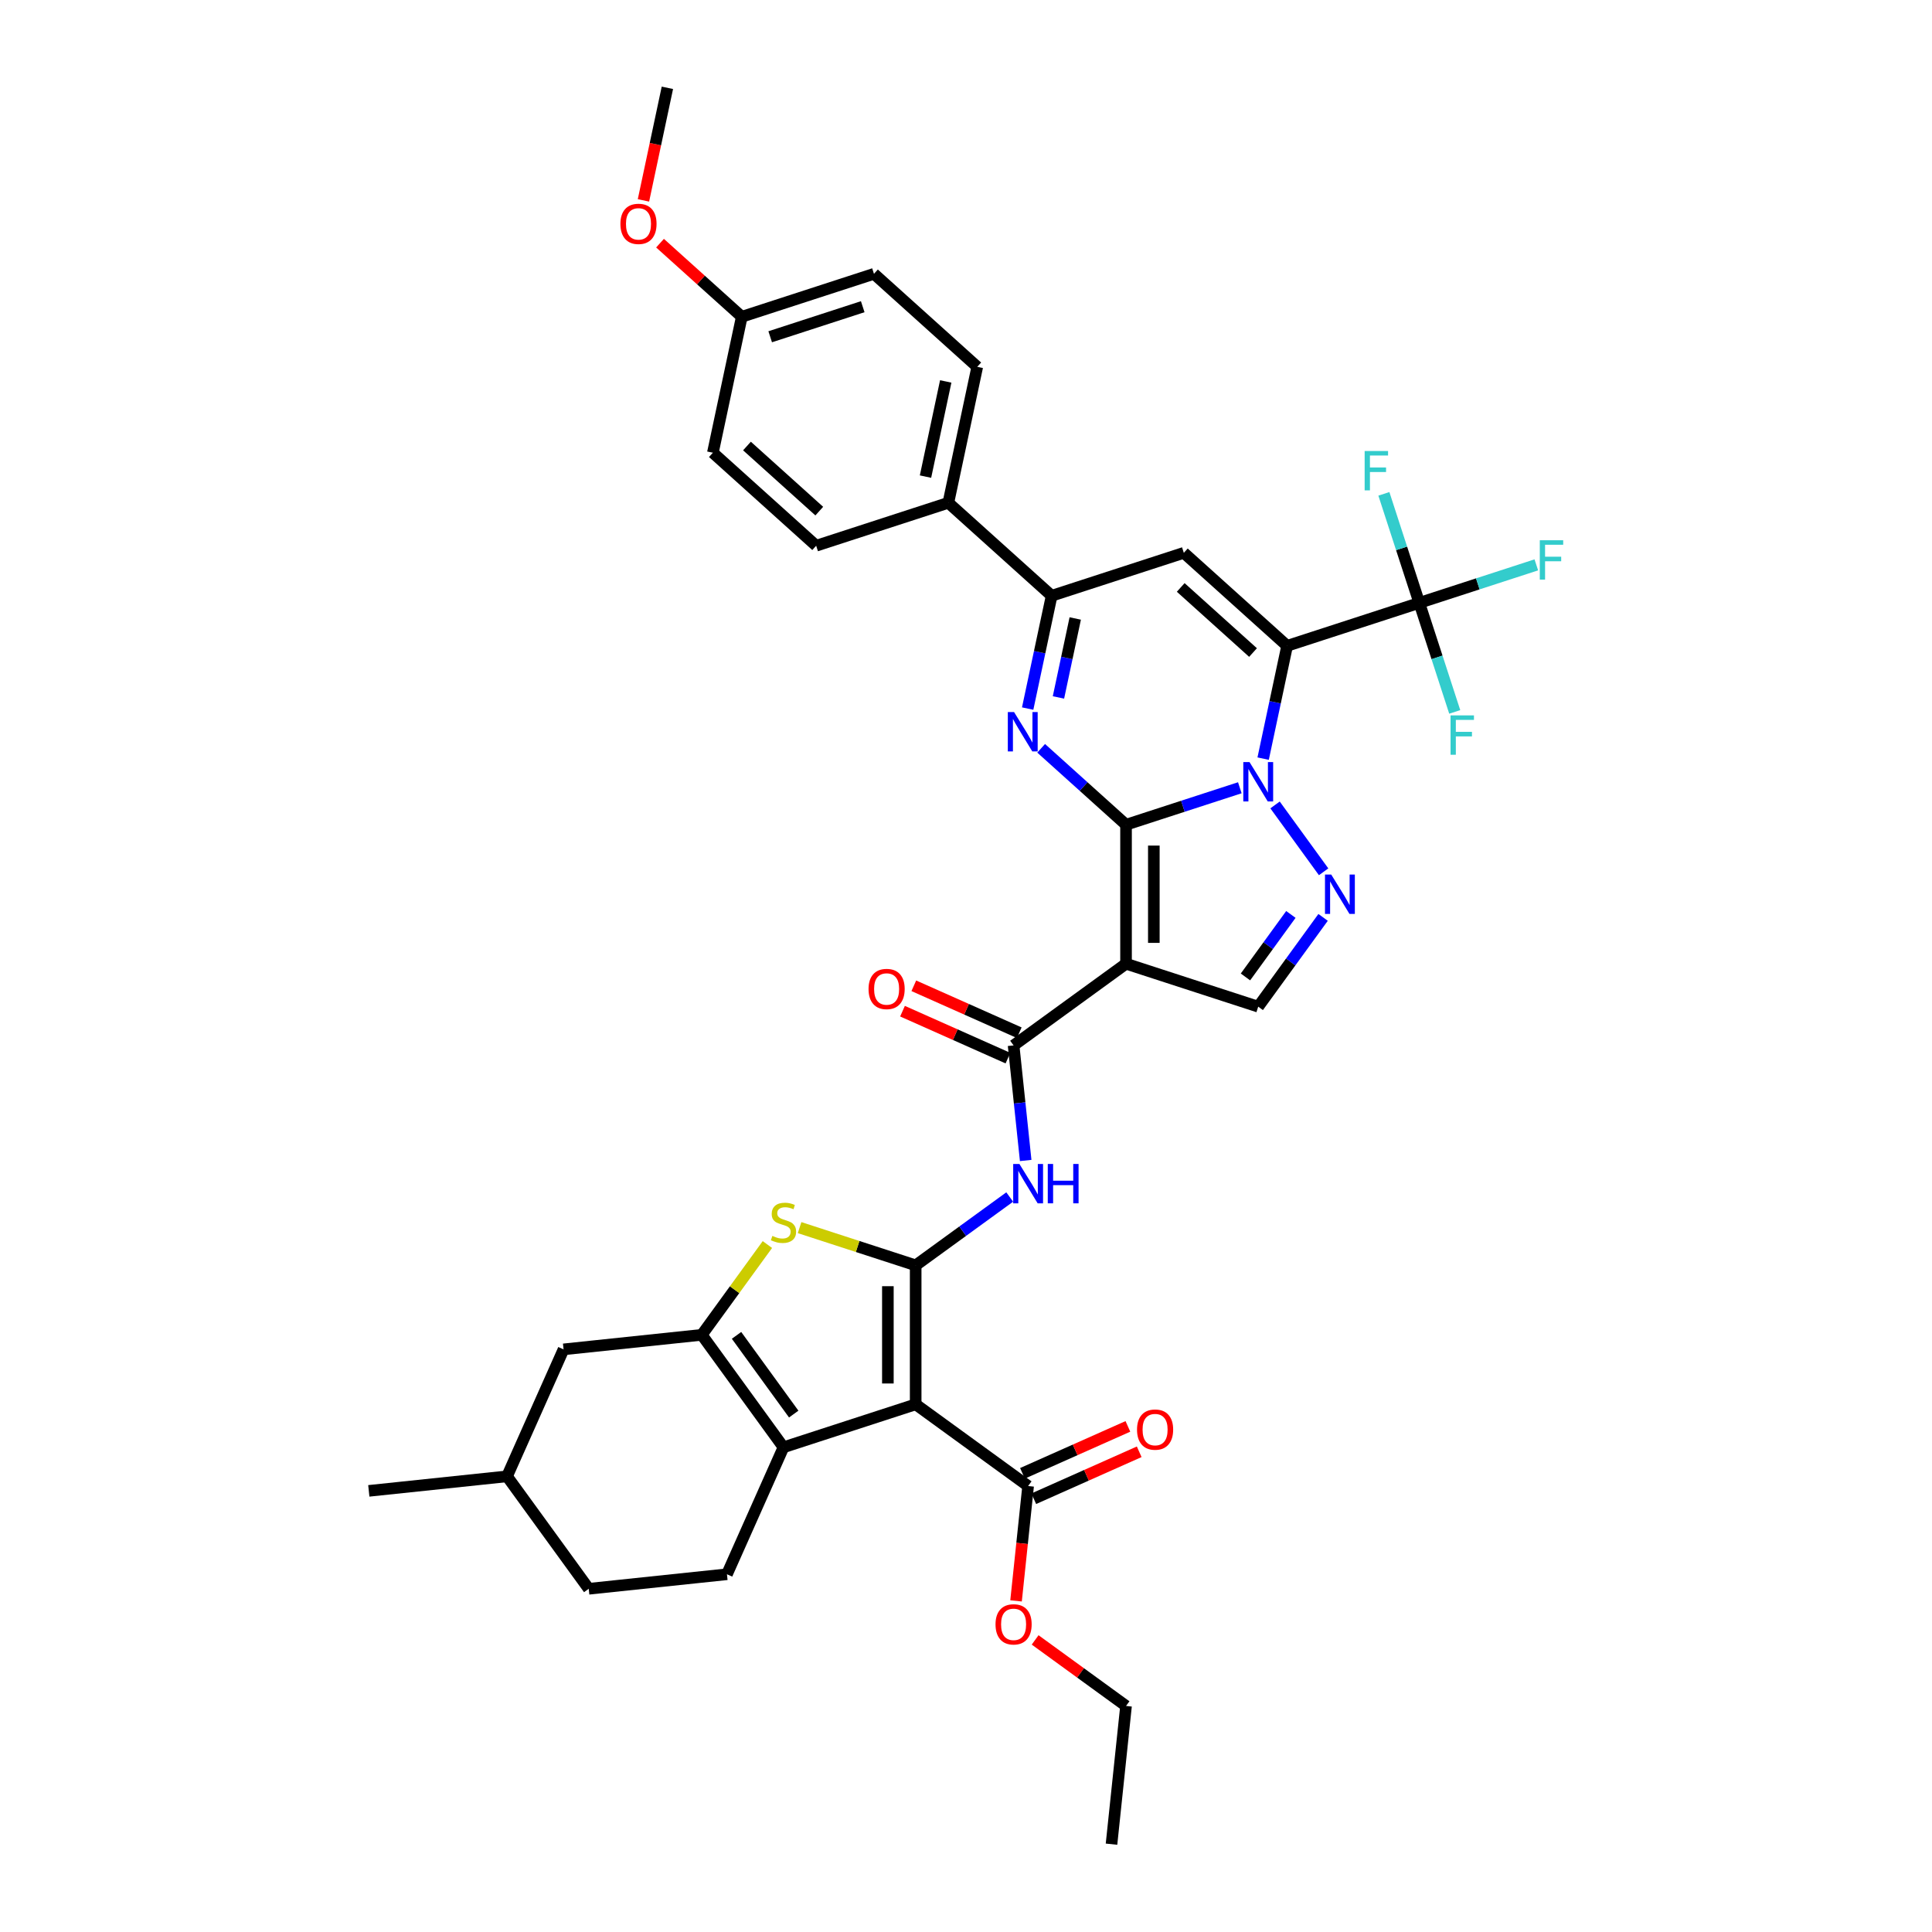 <?xml version='1.0' encoding='iso-8859-1'?>
<svg version='1.1' baseProfile='full'
              xmlns='http://www.w3.org/2000/svg'
                      xmlns:rdkit='http://www.rdkit.org/xml'
                      xmlns:xlink='http://www.w3.org/1999/xlink'
                  xml:space='preserve'
width='1000px' height='1000px' viewBox='0 0 1000 1000'>
<!-- END OF HEADER -->
<rect style='opacity:1.0;fill:#FFFFFF;stroke:none' width='1000' height='1000' x='0' y='0'> </rect>
<path class='bond-0' d='M 582.834,426.881 L 612.282,417.313' style='fill:none;fill-rule:evenodd;stroke:#000000;stroke-width:6px;stroke-linecap:butt;stroke-linejoin:miter;stroke-opacity:1' />
<path class='bond-0' d='M 612.282,417.313 L 641.729,407.745' style='fill:none;fill-rule:evenodd;stroke:#0000FF;stroke-width:6px;stroke-linecap:butt;stroke-linejoin:miter;stroke-opacity:1' />
<path class='bond-2' d='M 582.834,426.881 L 582.834,498.822' style='fill:none;fill-rule:evenodd;stroke:#000000;stroke-width:6px;stroke-linecap:butt;stroke-linejoin:miter;stroke-opacity:1' />
<path class='bond-2' d='M 597.222,437.672 L 597.222,488.031' style='fill:none;fill-rule:evenodd;stroke:#000000;stroke-width:6px;stroke-linecap:butt;stroke-linejoin:miter;stroke-opacity:1' />
<path class='bond-5' d='M 582.834,426.881 L 560.866,407.1' style='fill:none;fill-rule:evenodd;stroke:#000000;stroke-width:6px;stroke-linecap:butt;stroke-linejoin:miter;stroke-opacity:1' />
<path class='bond-5' d='M 560.866,407.1 L 538.897,387.319' style='fill:none;fill-rule:evenodd;stroke:#0000FF;stroke-width:6px;stroke-linecap:butt;stroke-linejoin:miter;stroke-opacity:1' />
<path class='bond-1' d='M 653.802,392.665 L 660.006,363.473' style='fill:none;fill-rule:evenodd;stroke:#0000FF;stroke-width:6px;stroke-linecap:butt;stroke-linejoin:miter;stroke-opacity:1' />
<path class='bond-1' d='M 660.006,363.473 L 666.211,334.281' style='fill:none;fill-rule:evenodd;stroke:#000000;stroke-width:6px;stroke-linecap:butt;stroke-linejoin:miter;stroke-opacity:1' />
<path class='bond-6' d='M 659.962,416.635 L 685.101,451.236' style='fill:none;fill-rule:evenodd;stroke:#0000FF;stroke-width:6px;stroke-linecap:butt;stroke-linejoin:miter;stroke-opacity:1' />
<path class='bond-14' d='M 666.211,334.281 L 734.631,312.05' style='fill:none;fill-rule:evenodd;stroke:#000000;stroke-width:6px;stroke-linecap:butt;stroke-linejoin:miter;stroke-opacity:1' />
<path class='bond-39' d='M 666.211,334.281 L 612.749,286.143' style='fill:none;fill-rule:evenodd;stroke:#000000;stroke-width:6px;stroke-linecap:butt;stroke-linejoin:miter;stroke-opacity:1' />
<path class='bond-39' d='M 648.564,337.753 L 611.141,304.057' style='fill:none;fill-rule:evenodd;stroke:#000000;stroke-width:6px;stroke-linecap:butt;stroke-linejoin:miter;stroke-opacity:1' />
<path class='bond-11' d='M 582.834,498.822 L 524.633,541.107' style='fill:none;fill-rule:evenodd;stroke:#000000;stroke-width:6px;stroke-linecap:butt;stroke-linejoin:miter;stroke-opacity:1' />
<path class='bond-15' d='M 582.834,498.822 L 651.254,521.053' style='fill:none;fill-rule:evenodd;stroke:#000000;stroke-width:6px;stroke-linecap:butt;stroke-linejoin:miter;stroke-opacity:1' />
<path class='bond-3' d='M 473.952,654.94 L 498.29,637.257' style='fill:none;fill-rule:evenodd;stroke:#000000;stroke-width:6px;stroke-linecap:butt;stroke-linejoin:miter;stroke-opacity:1' />
<path class='bond-3' d='M 498.29,637.257 L 522.628,619.574' style='fill:none;fill-rule:evenodd;stroke:#0000FF;stroke-width:6px;stroke-linecap:butt;stroke-linejoin:miter;stroke-opacity:1' />
<path class='bond-4' d='M 473.952,654.94 L 473.952,726.881' style='fill:none;fill-rule:evenodd;stroke:#000000;stroke-width:6px;stroke-linecap:butt;stroke-linejoin:miter;stroke-opacity:1' />
<path class='bond-4' d='M 459.563,665.731 L 459.563,716.089' style='fill:none;fill-rule:evenodd;stroke:#000000;stroke-width:6px;stroke-linecap:butt;stroke-linejoin:miter;stroke-opacity:1' />
<path class='bond-10' d='M 473.952,654.94 L 443.907,645.178' style='fill:none;fill-rule:evenodd;stroke:#000000;stroke-width:6px;stroke-linecap:butt;stroke-linejoin:miter;stroke-opacity:1' />
<path class='bond-10' d='M 443.907,645.178 L 413.863,635.416' style='fill:none;fill-rule:evenodd;stroke:#CCCC00;stroke-width:6px;stroke-linecap:butt;stroke-linejoin:miter;stroke-opacity:1' />
<path class='bond-8' d='M 473.952,726.881 L 405.532,749.112' style='fill:none;fill-rule:evenodd;stroke:#000000;stroke-width:6px;stroke-linecap:butt;stroke-linejoin:miter;stroke-opacity:1' />
<path class='bond-16' d='M 473.952,726.881 L 532.153,769.166' style='fill:none;fill-rule:evenodd;stroke:#000000;stroke-width:6px;stroke-linecap:butt;stroke-linejoin:miter;stroke-opacity:1' />
<path class='bond-12' d='M 531.919,366.758 L 538.124,337.566' style='fill:none;fill-rule:evenodd;stroke:#0000FF;stroke-width:6px;stroke-linecap:butt;stroke-linejoin:miter;stroke-opacity:1' />
<path class='bond-12' d='M 538.124,337.566 L 544.329,308.374' style='fill:none;fill-rule:evenodd;stroke:#000000;stroke-width:6px;stroke-linecap:butt;stroke-linejoin:miter;stroke-opacity:1' />
<path class='bond-12' d='M 547.855,360.992 L 552.198,340.558' style='fill:none;fill-rule:evenodd;stroke:#0000FF;stroke-width:6px;stroke-linecap:butt;stroke-linejoin:miter;stroke-opacity:1' />
<path class='bond-12' d='M 552.198,340.558 L 556.541,320.123' style='fill:none;fill-rule:evenodd;stroke:#000000;stroke-width:6px;stroke-linecap:butt;stroke-linejoin:miter;stroke-opacity:1' />
<path class='bond-38' d='M 684.832,474.837 L 668.043,497.945' style='fill:none;fill-rule:evenodd;stroke:#0000FF;stroke-width:6px;stroke-linecap:butt;stroke-linejoin:miter;stroke-opacity:1' />
<path class='bond-38' d='M 668.043,497.945 L 651.254,521.053' style='fill:none;fill-rule:evenodd;stroke:#000000;stroke-width:6px;stroke-linecap:butt;stroke-linejoin:miter;stroke-opacity:1' />
<path class='bond-38' d='M 668.155,473.312 L 656.403,489.487' style='fill:none;fill-rule:evenodd;stroke:#0000FF;stroke-width:6px;stroke-linecap:butt;stroke-linejoin:miter;stroke-opacity:1' />
<path class='bond-38' d='M 656.403,489.487 L 644.65,505.663' style='fill:none;fill-rule:evenodd;stroke:#000000;stroke-width:6px;stroke-linecap:butt;stroke-linejoin:miter;stroke-opacity:1' />
<path class='bond-7' d='M 612.749,286.143 L 544.329,308.374' style='fill:none;fill-rule:evenodd;stroke:#000000;stroke-width:6px;stroke-linecap:butt;stroke-linejoin:miter;stroke-opacity:1' />
<path class='bond-17' d='M 405.532,749.112 L 376.271,814.833' style='fill:none;fill-rule:evenodd;stroke:#000000;stroke-width:6px;stroke-linecap:butt;stroke-linejoin:miter;stroke-opacity:1' />
<path class='bond-41' d='M 405.532,749.112 L 363.246,690.91' style='fill:none;fill-rule:evenodd;stroke:#000000;stroke-width:6px;stroke-linecap:butt;stroke-linejoin:miter;stroke-opacity:1' />
<path class='bond-41' d='M 410.829,731.924 L 381.229,691.183' style='fill:none;fill-rule:evenodd;stroke:#000000;stroke-width:6px;stroke-linecap:butt;stroke-linejoin:miter;stroke-opacity:1' />
<path class='bond-9' d='M 363.246,690.91 L 380.224,667.543' style='fill:none;fill-rule:evenodd;stroke:#000000;stroke-width:6px;stroke-linecap:butt;stroke-linejoin:miter;stroke-opacity:1' />
<path class='bond-9' d='M 380.224,667.543 L 397.201,644.175' style='fill:none;fill-rule:evenodd;stroke:#CCCC00;stroke-width:6px;stroke-linecap:butt;stroke-linejoin:miter;stroke-opacity:1' />
<path class='bond-19' d='M 363.246,690.91 L 291.699,698.43' style='fill:none;fill-rule:evenodd;stroke:#000000;stroke-width:6px;stroke-linecap:butt;stroke-linejoin:miter;stroke-opacity:1' />
<path class='bond-13' d='M 524.633,541.107 L 527.763,570.888' style='fill:none;fill-rule:evenodd;stroke:#000000;stroke-width:6px;stroke-linecap:butt;stroke-linejoin:miter;stroke-opacity:1' />
<path class='bond-13' d='M 527.763,570.888 L 530.893,600.669' style='fill:none;fill-rule:evenodd;stroke:#0000FF;stroke-width:6px;stroke-linecap:butt;stroke-linejoin:miter;stroke-opacity:1' />
<path class='bond-20' d='M 527.559,534.535 L 500.274,522.387' style='fill:none;fill-rule:evenodd;stroke:#000000;stroke-width:6px;stroke-linecap:butt;stroke-linejoin:miter;stroke-opacity:1' />
<path class='bond-20' d='M 500.274,522.387 L 472.989,510.239' style='fill:none;fill-rule:evenodd;stroke:#FF0000;stroke-width:6px;stroke-linecap:butt;stroke-linejoin:miter;stroke-opacity:1' />
<path class='bond-20' d='M 521.707,547.68 L 494.422,535.531' style='fill:none;fill-rule:evenodd;stroke:#000000;stroke-width:6px;stroke-linecap:butt;stroke-linejoin:miter;stroke-opacity:1' />
<path class='bond-20' d='M 494.422,535.531 L 467.137,523.383' style='fill:none;fill-rule:evenodd;stroke:#FF0000;stroke-width:6px;stroke-linecap:butt;stroke-linejoin:miter;stroke-opacity:1' />
<path class='bond-18' d='M 544.329,308.374 L 490.867,260.237' style='fill:none;fill-rule:evenodd;stroke:#000000;stroke-width:6px;stroke-linecap:butt;stroke-linejoin:miter;stroke-opacity:1' />
<path class='bond-22' d='M 734.631,312.05 L 764.913,302.211' style='fill:none;fill-rule:evenodd;stroke:#000000;stroke-width:6px;stroke-linecap:butt;stroke-linejoin:miter;stroke-opacity:1' />
<path class='bond-22' d='M 764.913,302.211 L 795.195,292.372' style='fill:none;fill-rule:evenodd;stroke:#33CCCC;stroke-width:6px;stroke-linecap:butt;stroke-linejoin:miter;stroke-opacity:1' />
<path class='bond-23' d='M 734.631,312.05 L 725.463,283.833' style='fill:none;fill-rule:evenodd;stroke:#000000;stroke-width:6px;stroke-linecap:butt;stroke-linejoin:miter;stroke-opacity:1' />
<path class='bond-23' d='M 725.463,283.833 L 716.294,255.616' style='fill:none;fill-rule:evenodd;stroke:#33CCCC;stroke-width:6px;stroke-linecap:butt;stroke-linejoin:miter;stroke-opacity:1' />
<path class='bond-24' d='M 734.631,312.05 L 743.799,340.268' style='fill:none;fill-rule:evenodd;stroke:#000000;stroke-width:6px;stroke-linecap:butt;stroke-linejoin:miter;stroke-opacity:1' />
<path class='bond-24' d='M 743.799,340.268 L 752.968,368.485' style='fill:none;fill-rule:evenodd;stroke:#33CCCC;stroke-width:6px;stroke-linecap:butt;stroke-linejoin:miter;stroke-opacity:1' />
<path class='bond-21' d='M 535.079,775.738 L 562.364,763.59' style='fill:none;fill-rule:evenodd;stroke:#000000;stroke-width:6px;stroke-linecap:butt;stroke-linejoin:miter;stroke-opacity:1' />
<path class='bond-21' d='M 562.364,763.59 L 589.649,751.442' style='fill:none;fill-rule:evenodd;stroke:#FF0000;stroke-width:6px;stroke-linecap:butt;stroke-linejoin:miter;stroke-opacity:1' />
<path class='bond-21' d='M 529.227,762.594 L 556.512,750.446' style='fill:none;fill-rule:evenodd;stroke:#000000;stroke-width:6px;stroke-linecap:butt;stroke-linejoin:miter;stroke-opacity:1' />
<path class='bond-21' d='M 556.512,750.446 L 583.797,738.298' style='fill:none;fill-rule:evenodd;stroke:#FF0000;stroke-width:6px;stroke-linecap:butt;stroke-linejoin:miter;stroke-opacity:1' />
<path class='bond-27' d='M 532.153,769.166 L 529.029,798.889' style='fill:none;fill-rule:evenodd;stroke:#000000;stroke-width:6px;stroke-linecap:butt;stroke-linejoin:miter;stroke-opacity:1' />
<path class='bond-27' d='M 529.029,798.889 L 525.905,828.613' style='fill:none;fill-rule:evenodd;stroke:#FF0000;stroke-width:6px;stroke-linecap:butt;stroke-linejoin:miter;stroke-opacity:1' />
<path class='bond-28' d='M 376.271,814.833 L 304.724,822.353' style='fill:none;fill-rule:evenodd;stroke:#000000;stroke-width:6px;stroke-linecap:butt;stroke-linejoin:miter;stroke-opacity:1' />
<path class='bond-25' d='M 490.867,260.237 L 505.824,189.868' style='fill:none;fill-rule:evenodd;stroke:#000000;stroke-width:6px;stroke-linecap:butt;stroke-linejoin:miter;stroke-opacity:1' />
<path class='bond-25' d='M 479.037,246.69 L 489.507,197.432' style='fill:none;fill-rule:evenodd;stroke:#000000;stroke-width:6px;stroke-linecap:butt;stroke-linejoin:miter;stroke-opacity:1' />
<path class='bond-26' d='M 490.867,260.237 L 422.447,282.468' style='fill:none;fill-rule:evenodd;stroke:#000000;stroke-width:6px;stroke-linecap:butt;stroke-linejoin:miter;stroke-opacity:1' />
<path class='bond-32' d='M 291.699,698.43 L 262.438,764.151' style='fill:none;fill-rule:evenodd;stroke:#000000;stroke-width:6px;stroke-linecap:butt;stroke-linejoin:miter;stroke-opacity:1' />
<path class='bond-30' d='M 505.824,189.868 L 452.362,141.73' style='fill:none;fill-rule:evenodd;stroke:#000000;stroke-width:6px;stroke-linecap:butt;stroke-linejoin:miter;stroke-opacity:1' />
<path class='bond-31' d='M 422.447,282.468 L 368.985,234.33' style='fill:none;fill-rule:evenodd;stroke:#000000;stroke-width:6px;stroke-linecap:butt;stroke-linejoin:miter;stroke-opacity:1' />
<path class='bond-31' d='M 424.055,264.554 L 386.632,230.858' style='fill:none;fill-rule:evenodd;stroke:#000000;stroke-width:6px;stroke-linecap:butt;stroke-linejoin:miter;stroke-opacity:1' />
<path class='bond-34' d='M 535.784,848.815 L 559.309,865.907' style='fill:none;fill-rule:evenodd;stroke:#FF0000;stroke-width:6px;stroke-linecap:butt;stroke-linejoin:miter;stroke-opacity:1' />
<path class='bond-34' d='M 559.309,865.907 L 582.834,882.999' style='fill:none;fill-rule:evenodd;stroke:#000000;stroke-width:6px;stroke-linecap:butt;stroke-linejoin:miter;stroke-opacity:1' />
<path class='bond-42' d='M 304.724,822.353 L 262.438,764.151' style='fill:none;fill-rule:evenodd;stroke:#000000;stroke-width:6px;stroke-linecap:butt;stroke-linejoin:miter;stroke-opacity:1' />
<path class='bond-29' d='M 383.942,163.961 L 368.985,234.33' style='fill:none;fill-rule:evenodd;stroke:#000000;stroke-width:6px;stroke-linecap:butt;stroke-linejoin:miter;stroke-opacity:1' />
<path class='bond-33' d='M 383.942,163.961 L 362.786,144.912' style='fill:none;fill-rule:evenodd;stroke:#000000;stroke-width:6px;stroke-linecap:butt;stroke-linejoin:miter;stroke-opacity:1' />
<path class='bond-33' d='M 362.786,144.912 L 341.63,125.863' style='fill:none;fill-rule:evenodd;stroke:#FF0000;stroke-width:6px;stroke-linecap:butt;stroke-linejoin:miter;stroke-opacity:1' />
<path class='bond-40' d='M 383.942,163.961 L 452.362,141.73' style='fill:none;fill-rule:evenodd;stroke:#000000;stroke-width:6px;stroke-linecap:butt;stroke-linejoin:miter;stroke-opacity:1' />
<path class='bond-40' d='M 398.651,174.31 L 446.545,158.749' style='fill:none;fill-rule:evenodd;stroke:#000000;stroke-width:6px;stroke-linecap:butt;stroke-linejoin:miter;stroke-opacity:1' />
<path class='bond-36' d='M 262.438,764.151 L 190.892,771.671' style='fill:none;fill-rule:evenodd;stroke:#000000;stroke-width:6px;stroke-linecap:butt;stroke-linejoin:miter;stroke-opacity:1' />
<path class='bond-35' d='M 333.052,103.723 L 339.244,74.589' style='fill:none;fill-rule:evenodd;stroke:#FF0000;stroke-width:6px;stroke-linecap:butt;stroke-linejoin:miter;stroke-opacity:1' />
<path class='bond-35' d='M 339.244,74.589 L 345.437,45.455' style='fill:none;fill-rule:evenodd;stroke:#000000;stroke-width:6px;stroke-linecap:butt;stroke-linejoin:miter;stroke-opacity:1' />
<path class='bond-37' d='M 582.834,882.999 L 575.314,954.545' style='fill:none;fill-rule:evenodd;stroke:#000000;stroke-width:6px;stroke-linecap:butt;stroke-linejoin:miter;stroke-opacity:1' />
<path  class='atom-1' d='M 646.751 394.463
L 653.427 405.254
Q 654.089 406.319, 655.153 408.247
Q 656.218 410.175, 656.276 410.29
L 656.276 394.463
L 658.98 394.463
L 658.98 414.837
L 656.189 414.837
L 649.024 403.038
Q 648.189 401.657, 647.297 400.075
Q 646.434 398.492, 646.175 398.003
L 646.175 414.837
L 643.528 414.837
L 643.528 394.463
L 646.751 394.463
' fill='#0000FF'/>
<path  class='atom-6' d='M 524.868 368.556
L 531.544 379.347
Q 532.206 380.412, 533.271 382.34
Q 534.336 384.268, 534.393 384.383
L 534.393 368.556
L 537.098 368.556
L 537.098 388.93
L 534.307 388.93
L 527.142 377.132
Q 526.307 375.75, 525.415 374.168
Q 524.552 372.585, 524.293 372.096
L 524.293 388.93
L 521.645 388.93
L 521.645 368.556
L 524.868 368.556
' fill='#0000FF'/>
<path  class='atom-7' d='M 689.036 452.664
L 695.712 463.456
Q 696.374 464.52, 697.439 466.448
Q 698.504 468.376, 698.561 468.491
L 698.561 452.664
L 701.266 452.664
L 701.266 473.038
L 698.475 473.038
L 691.31 461.24
Q 690.475 459.859, 689.583 458.276
Q 688.72 456.693, 688.461 456.204
L 688.461 473.038
L 685.813 473.038
L 685.813 452.664
L 689.036 452.664
' fill='#0000FF'/>
<path  class='atom-11' d='M 399.776 639.702
Q 400.007 639.788, 400.956 640.191
Q 401.906 640.594, 402.942 640.853
Q 404.007 641.083, 405.043 641.083
Q 406.971 641.083, 408.093 640.162
Q 409.215 639.212, 409.215 637.572
Q 409.215 636.45, 408.64 635.759
Q 408.093 635.069, 407.23 634.694
Q 406.366 634.32, 404.927 633.889
Q 403.115 633.342, 402.021 632.824
Q 400.956 632.306, 400.179 631.213
Q 399.431 630.119, 399.431 628.277
Q 399.431 625.716, 401.158 624.134
Q 402.913 622.551, 406.366 622.551
Q 408.726 622.551, 411.402 623.673
L 410.74 625.889
Q 408.294 624.882, 406.453 624.882
Q 404.467 624.882, 403.374 625.716
Q 402.28 626.522, 402.309 627.932
Q 402.309 629.026, 402.856 629.687
Q 403.431 630.349, 404.237 630.723
Q 405.071 631.097, 406.453 631.529
Q 408.294 632.105, 409.388 632.68
Q 410.481 633.256, 411.258 634.435
Q 412.064 635.587, 412.064 637.572
Q 412.064 640.392, 410.165 641.917
Q 408.294 643.414, 405.158 643.414
Q 403.345 643.414, 401.963 643.011
Q 400.611 642.637, 399 641.975
L 399.776 639.702
' fill='#CCCC00'/>
<path  class='atom-14' d='M 527.649 602.467
L 534.325 613.258
Q 534.987 614.323, 536.052 616.251
Q 537.117 618.179, 537.174 618.294
L 537.174 602.467
L 539.879 602.467
L 539.879 622.841
L 537.088 622.841
L 529.923 611.043
Q 529.088 609.661, 528.196 608.079
Q 527.333 606.496, 527.074 606.007
L 527.074 622.841
L 524.426 622.841
L 524.426 602.467
L 527.649 602.467
' fill='#0000FF'/>
<path  class='atom-14' d='M 542.325 602.467
L 545.088 602.467
L 545.088 611.129
L 555.505 611.129
L 555.505 602.467
L 558.267 602.467
L 558.267 622.841
L 555.505 622.841
L 555.505 613.431
L 545.088 613.431
L 545.088 622.841
L 542.325 622.841
L 542.325 602.467
' fill='#0000FF'/>
<path  class='atom-21' d='M 449.559 511.904
Q 449.559 507.012, 451.977 504.278
Q 454.394 501.545, 458.912 501.545
Q 463.43 501.545, 465.847 504.278
Q 468.264 507.012, 468.264 511.904
Q 468.264 516.854, 465.818 519.674
Q 463.372 522.465, 458.912 522.465
Q 454.423 522.465, 451.977 519.674
Q 449.559 516.882, 449.559 511.904
M 458.912 520.163
Q 462.02 520.163, 463.689 518.091
Q 465.386 515.99, 465.386 511.904
Q 465.386 507.904, 463.689 505.89
Q 462.02 503.847, 458.912 503.847
Q 455.804 503.847, 454.106 505.861
Q 452.437 507.875, 452.437 511.904
Q 452.437 516.019, 454.106 518.091
Q 455.804 520.163, 458.912 520.163
' fill='#FF0000'/>
<path  class='atom-22' d='M 588.522 739.963
Q 588.522 735.071, 590.939 732.337
Q 593.356 729.603, 597.874 729.603
Q 602.392 729.603, 604.809 732.337
Q 607.226 735.071, 607.226 739.963
Q 607.226 744.912, 604.78 747.733
Q 602.334 750.524, 597.874 750.524
Q 593.385 750.524, 590.939 747.733
Q 588.522 744.941, 588.522 739.963
M 597.874 748.222
Q 600.982 748.222, 602.651 746.15
Q 604.349 744.049, 604.349 739.963
Q 604.349 735.963, 602.651 733.949
Q 600.982 731.906, 597.874 731.906
Q 594.766 731.906, 593.068 733.92
Q 591.399 735.934, 591.399 739.963
Q 591.399 744.078, 593.068 746.15
Q 594.766 748.222, 597.874 748.222
' fill='#FF0000'/>
<path  class='atom-23' d='M 796.993 279.633
L 809.108 279.633
L 809.108 281.963
L 799.727 281.963
L 799.727 288.15
L 808.072 288.15
L 808.072 290.51
L 799.727 290.51
L 799.727 300.006
L 796.993 300.006
L 796.993 279.633
' fill='#33CCCC'/>
<path  class='atom-24' d='M 706.343 233.444
L 718.458 233.444
L 718.458 235.775
L 709.077 235.775
L 709.077 241.962
L 717.422 241.962
L 717.422 244.321
L 709.077 244.321
L 709.077 253.817
L 706.343 253.817
L 706.343 233.444
' fill='#33CCCC'/>
<path  class='atom-25' d='M 750.805 370.283
L 762.919 370.283
L 762.919 372.614
L 753.538 372.614
L 753.538 378.801
L 761.884 378.801
L 761.884 381.161
L 753.538 381.161
L 753.538 390.657
L 750.805 390.657
L 750.805 370.283
' fill='#33CCCC'/>
<path  class='atom-28' d='M 515.281 840.771
Q 515.281 835.879, 517.698 833.145
Q 520.115 830.411, 524.633 830.411
Q 529.151 830.411, 531.568 833.145
Q 533.985 835.879, 533.985 840.771
Q 533.985 845.72, 531.539 848.54
Q 529.093 851.331, 524.633 851.331
Q 520.144 851.331, 517.698 848.54
Q 515.281 845.749, 515.281 840.771
M 524.633 849.029
Q 527.741 849.029, 529.41 846.957
Q 531.108 844.857, 531.108 840.771
Q 531.108 836.771, 529.41 834.756
Q 527.741 832.713, 524.633 832.713
Q 521.525 832.713, 519.827 834.728
Q 518.158 836.742, 518.158 840.771
Q 518.158 844.886, 519.827 846.957
Q 521.525 849.029, 524.633 849.029
' fill='#FF0000'/>
<path  class='atom-34' d='M 321.127 115.881
Q 321.127 110.989, 323.544 108.255
Q 325.962 105.521, 330.48 105.521
Q 334.997 105.521, 337.415 108.255
Q 339.832 110.989, 339.832 115.881
Q 339.832 120.83, 337.386 123.65
Q 334.94 126.442, 330.48 126.442
Q 325.99 126.442, 323.544 123.65
Q 321.127 120.859, 321.127 115.881
M 330.48 124.14
Q 333.587 124.14, 335.256 122.068
Q 336.954 119.967, 336.954 115.881
Q 336.954 111.881, 335.256 109.867
Q 333.587 107.823, 330.48 107.823
Q 327.372 107.823, 325.674 109.838
Q 324.005 111.852, 324.005 115.881
Q 324.005 119.996, 325.674 122.068
Q 327.372 124.14, 330.48 124.14
' fill='#FF0000'/>
</svg>
